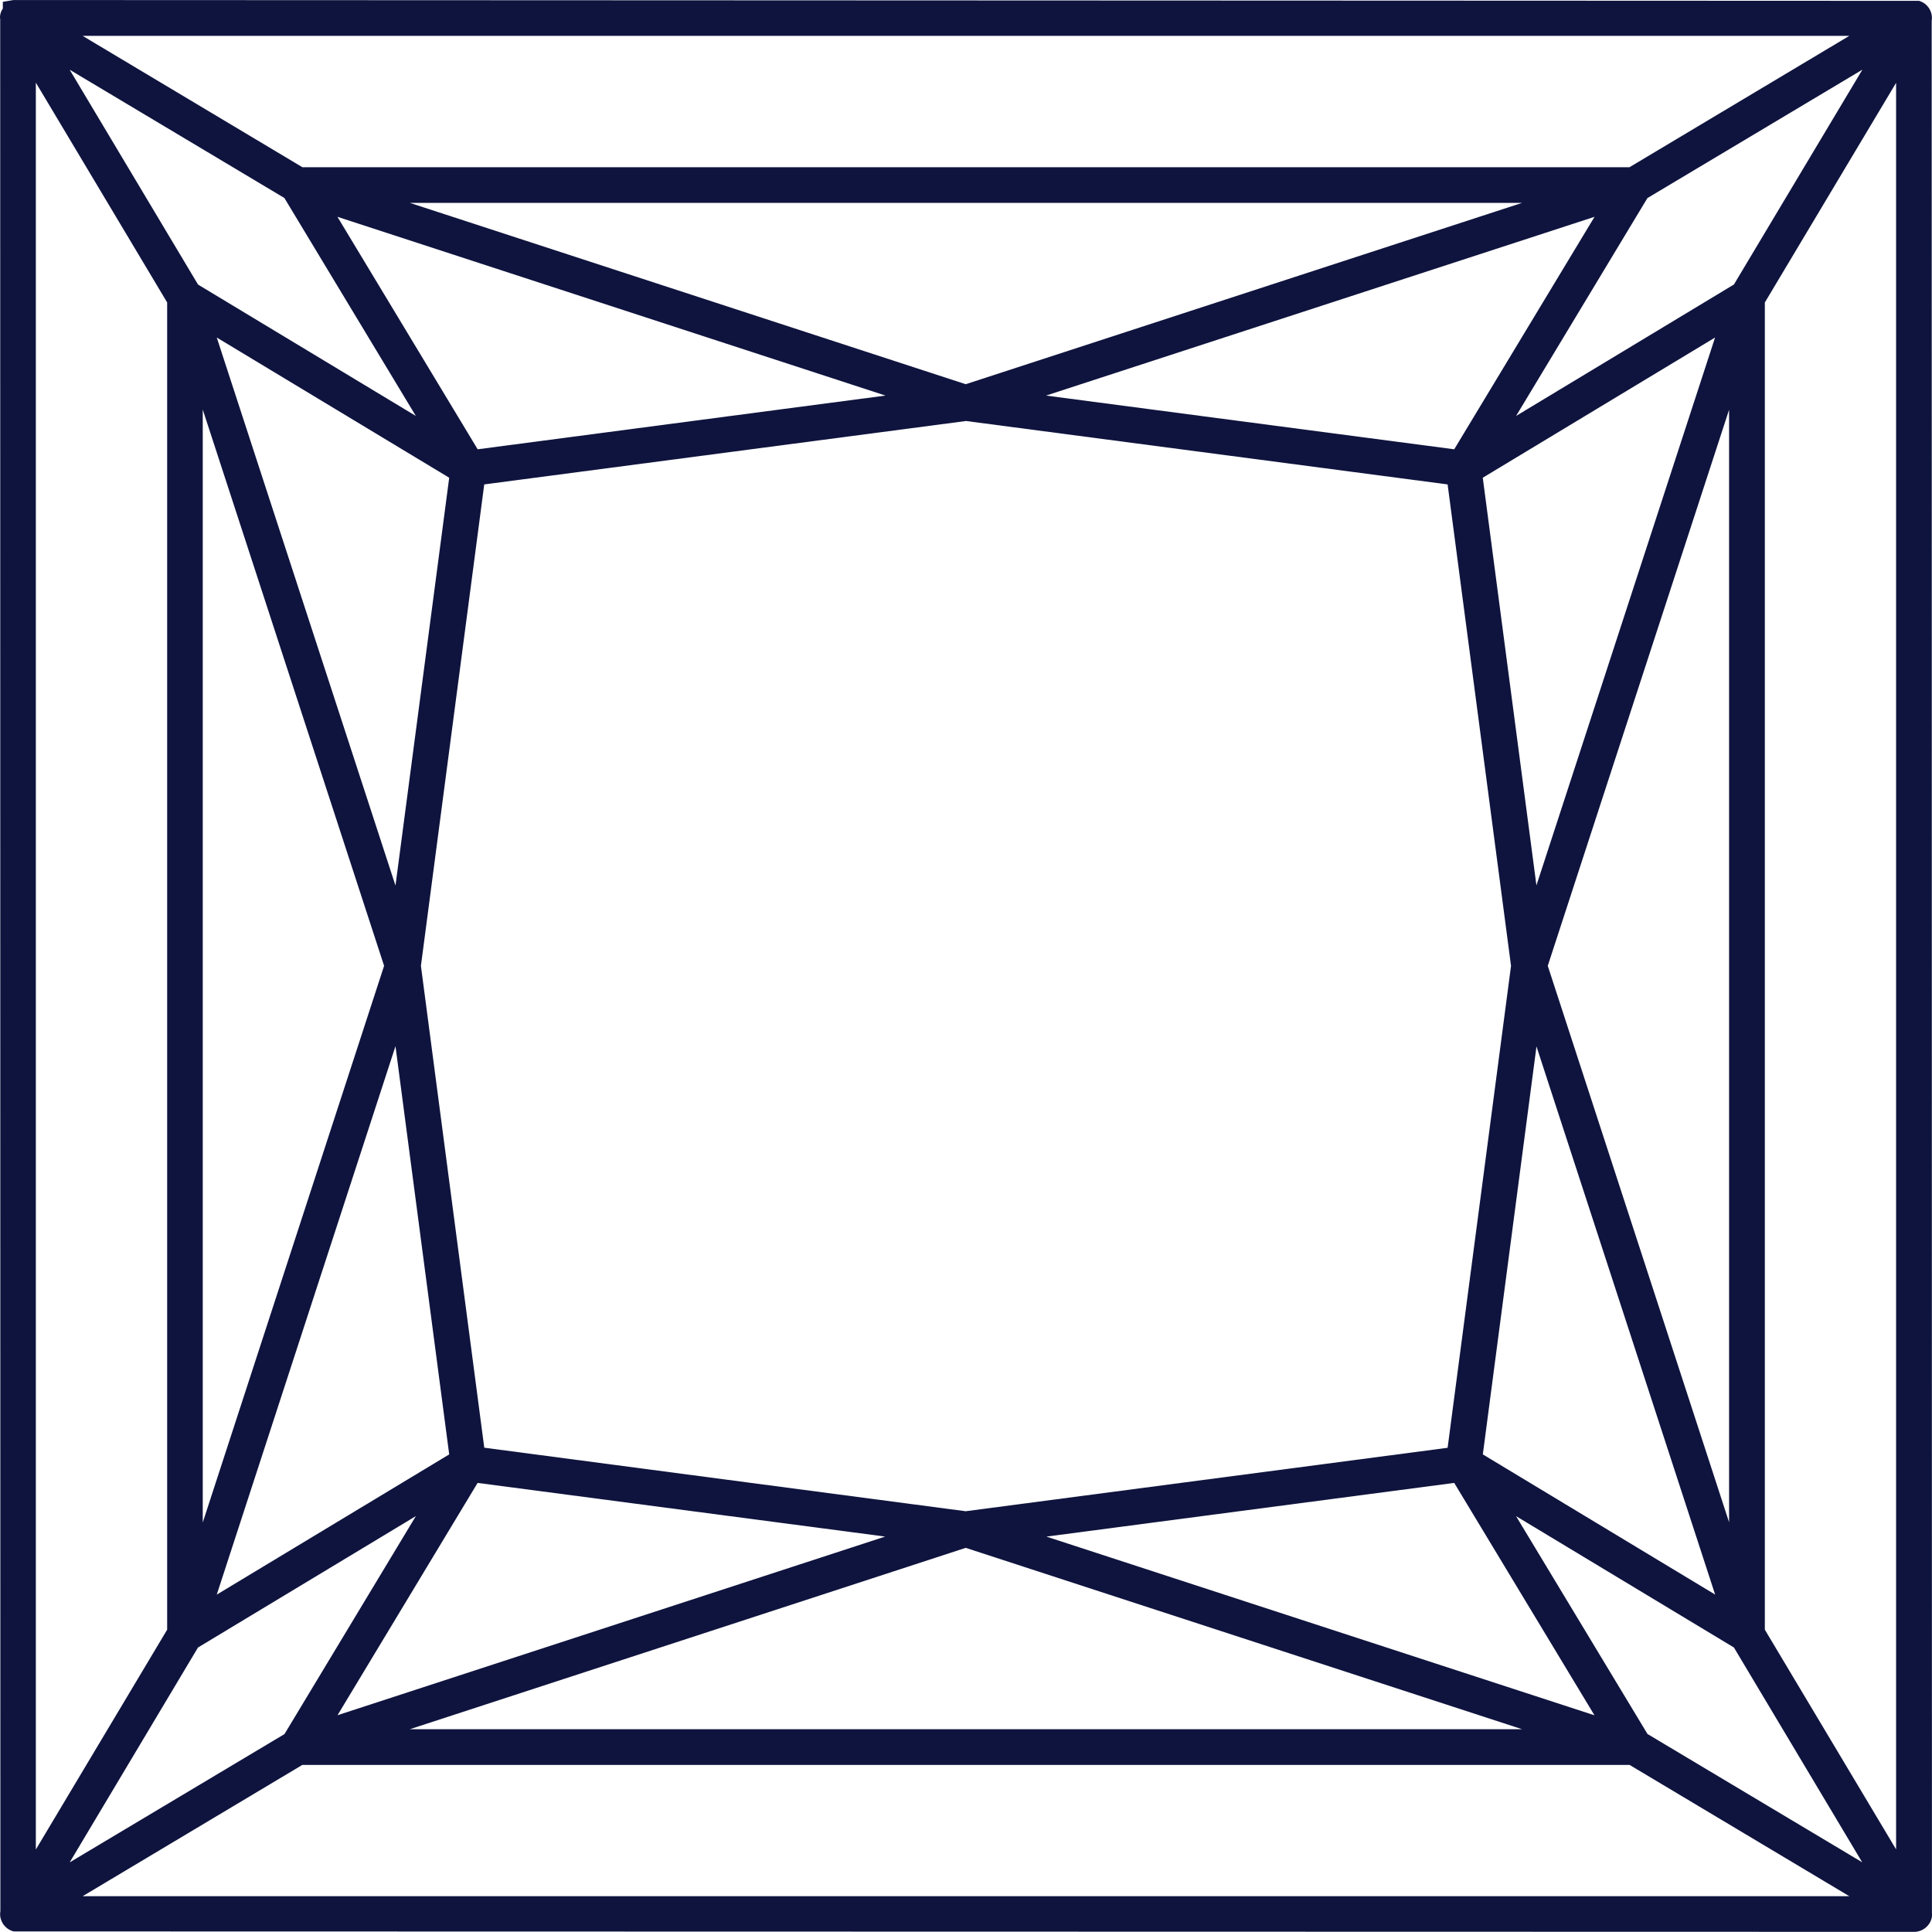 <svg width="67" height="67" viewBox="0 0 67 67" fill="none" xmlns="http://www.w3.org/2000/svg">
<g clip-path="url(#clip0_1151_15085)">
<path d="M66.989 0.723C67.04 0.411 66.849 0.113 66.548 0.029L0.465 0.001L0.098 0.064V0.296C0.017 0.418 -0.015 0.559 0.007 0.668L0.013 66.276C-0.004 66.373 0.002 66.47 0.028 66.549C0.046 66.611 0.074 66.671 0.113 66.732L0.183 66.814C0.261 66.894 0.36 66.951 0.473 66.98L66.414 66.995L66.451 66.991C66.79 66.952 67.034 66.642 66.998 66.343L66.989 0.723ZM1.243 64.139V2.866L5.797 10.489V56.516L1.243 64.139ZM13.32 33.494L7.031 52.799V14.202L13.32 33.494ZM53.675 33.494L59.963 14.21V52.791L53.675 33.494ZM59.479 55.298L51.423 50.437L53.284 36.29L59.479 55.298ZM53.282 30.705L51.421 16.567L59.477 11.705L53.282 30.705ZM14.211 7.035H52.786L33.49 13.324L14.211 7.035ZM33.501 14.6L50.202 16.799L52.401 33.495L50.202 50.208L33.489 52.408L16.794 50.205L14.597 33.495L16.793 16.799L33.501 14.6ZM33.49 53.678L52.785 59.968H14.211L33.49 53.678ZM30.696 53.287L11.705 59.482L16.563 51.426L30.696 53.287ZM36.288 53.288L50.431 51.426L55.295 59.485L36.288 53.288ZM36.276 13.718L55.297 7.519L50.431 15.581L36.276 13.718ZM30.708 13.718L16.565 15.581L11.702 7.519L30.708 13.718ZM13.715 36.281L15.578 50.437L7.517 55.3L13.715 36.281ZM7.517 11.705L15.578 16.567L13.715 30.711L7.517 11.705ZM14.422 52.577L9.866 60.136L2.417 64.585L6.866 57.134L14.422 52.577ZM10.486 61.205H56.512L64.132 65.758H2.867L10.486 61.205ZM60.131 57.134L64.579 64.582L57.133 60.133L52.575 52.578L60.131 57.134ZM60.131 9.866L52.577 14.424L57.131 6.869L64.586 2.416L60.131 9.866ZM56.509 5.799H10.487L2.864 1.243H64.133L56.509 5.799ZM6.868 9.869L2.416 2.418L9.862 6.866L14.421 14.425L6.868 9.869ZM61.203 56.516V10.49L65.755 2.872V64.135L61.203 56.516Z" fill="#0F143E"/>
</g>
<defs>
<clipPath id="clip0_1151_15085">
<rect width="67" height="67" fill="white"/>
</clipPath>
</defs>
</svg>
